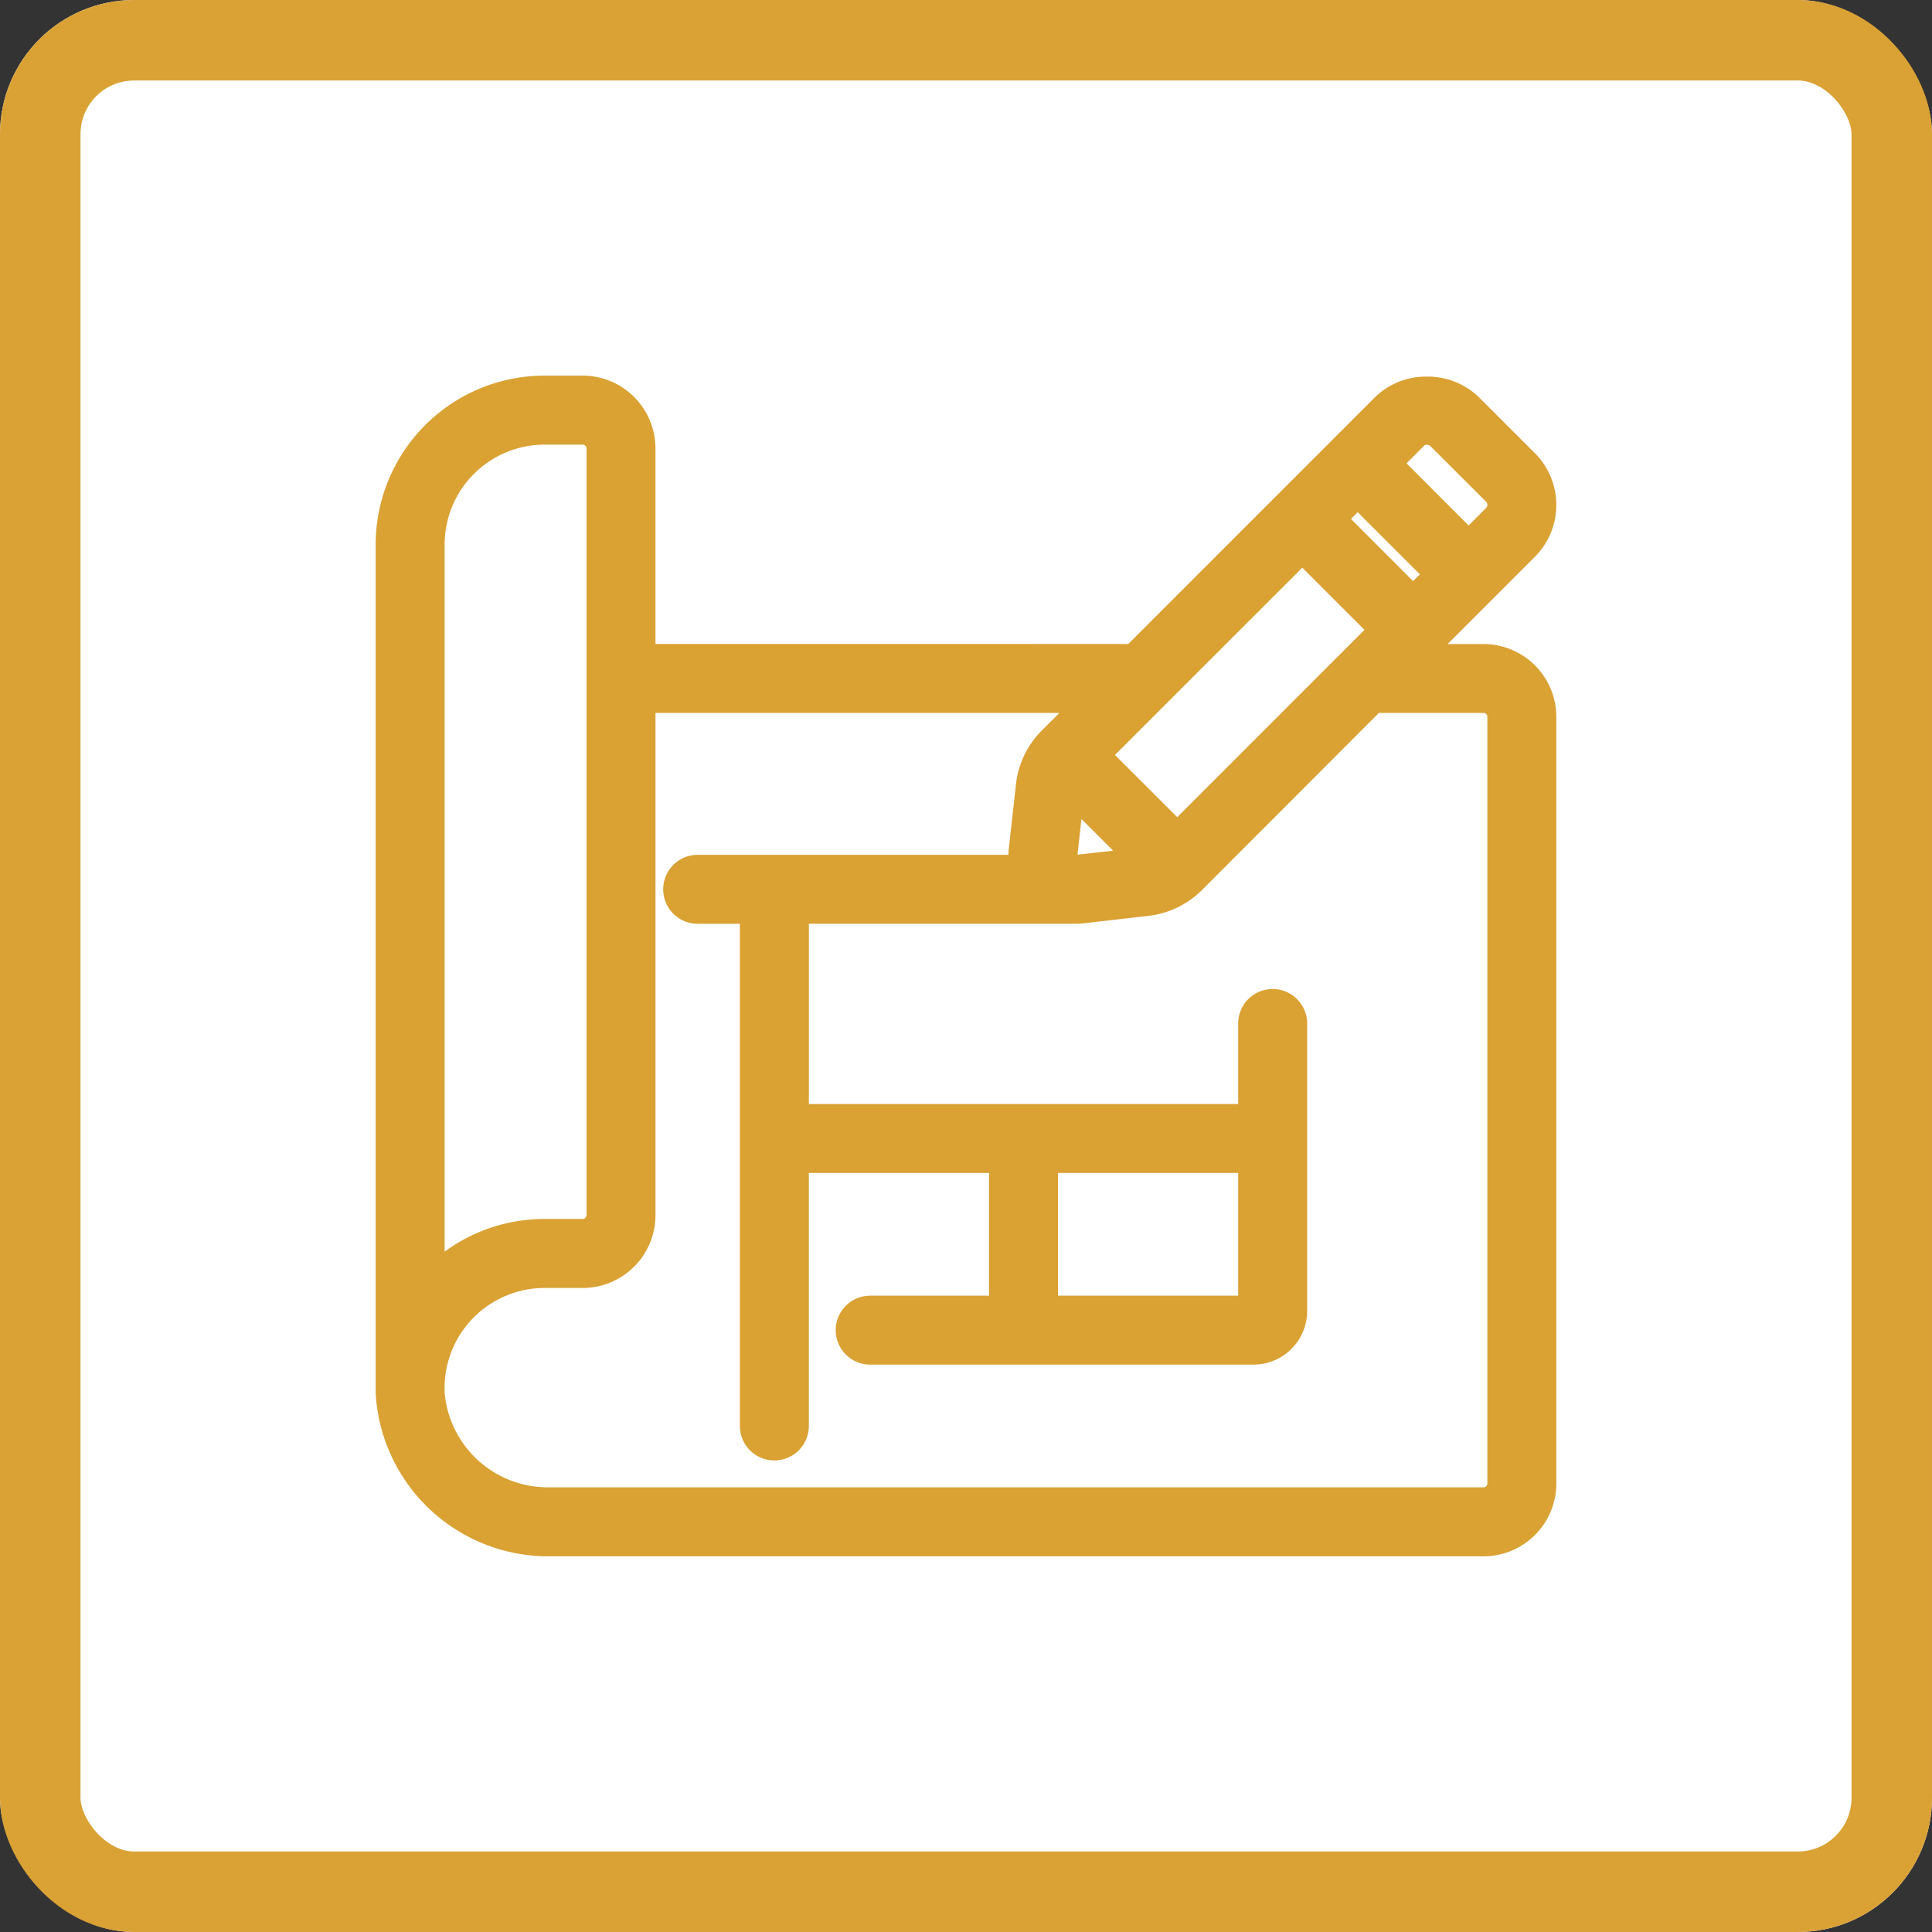 <svg xmlns="http://www.w3.org/2000/svg" width="72" height="72" viewBox="0 0 72 72">
  <rect x="0" y="0" width="72" height="72" fill="#333333" stroke="none"/>
  <g data-name="Groupe 1780">
    <g fill="#fff" stroke="#daa135" stroke-width="3" data-name="Rectangle 126">
      <rect width="72" height="72" stroke="none" rx="5" />
      <rect width="69" height="69" x="1.5" y="1.5" fill="none" rx="3.5" />
    </g>
    <path fill="#daa133" d="M55.285 24.001h-1.336l3.238-3.238a2.732 2.732 0 000-3.888l-2.062-2.062a2.745 2.745 0 00-1.95-.778h-.006a2.707 2.707 0 00-1.931.774l-9.19 9.19H24.427v-7.288a2.716 2.716 0 00-2.714-2.713h-1.429A6.3 6.3 0 0014 20.284v31.643a6.445 6.445 0 006.427 6.072h34.858A2.716 2.716 0 0058 55.288V26.715a2.718 2.718 0 00-2.715-2.714zm-35-7.431h1.429a.147.147 0 01.145.143v28.572a.147.147 0 01-.145.143h-1.429a6.277 6.277 0 00-3.715 1.218v-26.36a3.726 3.726 0 013.714-3.716zm32.377 5.087l-2.315-2.317.251-.253 2.317 2.317zM20.285 47.999h1.429a2.716 2.716 0 002.714-2.714V26.569h15.053l-.645.645a3.342 3.342 0 00-.973 2.012l-.272 2.442c-.006.064-.01.126-.01.189h-11.58a1.285 1.285 0 000 2.57h1.572v18.714a1.285 1.285 0 102.57 0v-9.428h6.715v4.574h-4.429a1.284 1.284 0 100 2.568h14.285a2 2 0 002-2V38.143a1.285 1.285 0 00-2.57 0v3h-16v-6.717h9.937a2.507 2.507 0 00.274-.014l2.44-.28a3.38 3.38 0 001.981-.944l6.611-6.62h3.9a.145.145 0 01.143.145v28.572a.143.143 0 01-.143.143H20.416a3.857 3.857 0 01-3.848-3.558v-.158a3.727 3.727 0 013.716-3.713zm19.87-16.148l.147-1.33 1.182 1.182zm-.726 16.436v-4.574h6.715v4.574zm4.444-17.833l-2.321-2.319 6.981-6.979 2.317 2.317zm11.505-11.518l-.647.649-2.315-2.317.651-.651a.107.107 0 01.112-.041.175.175 0 01.129.05l2.07 2.066a.183.183 0 01.052.126.167.167 0 01-.054.119z" data-name="Tracé 1276" />
  </g>
</svg>
